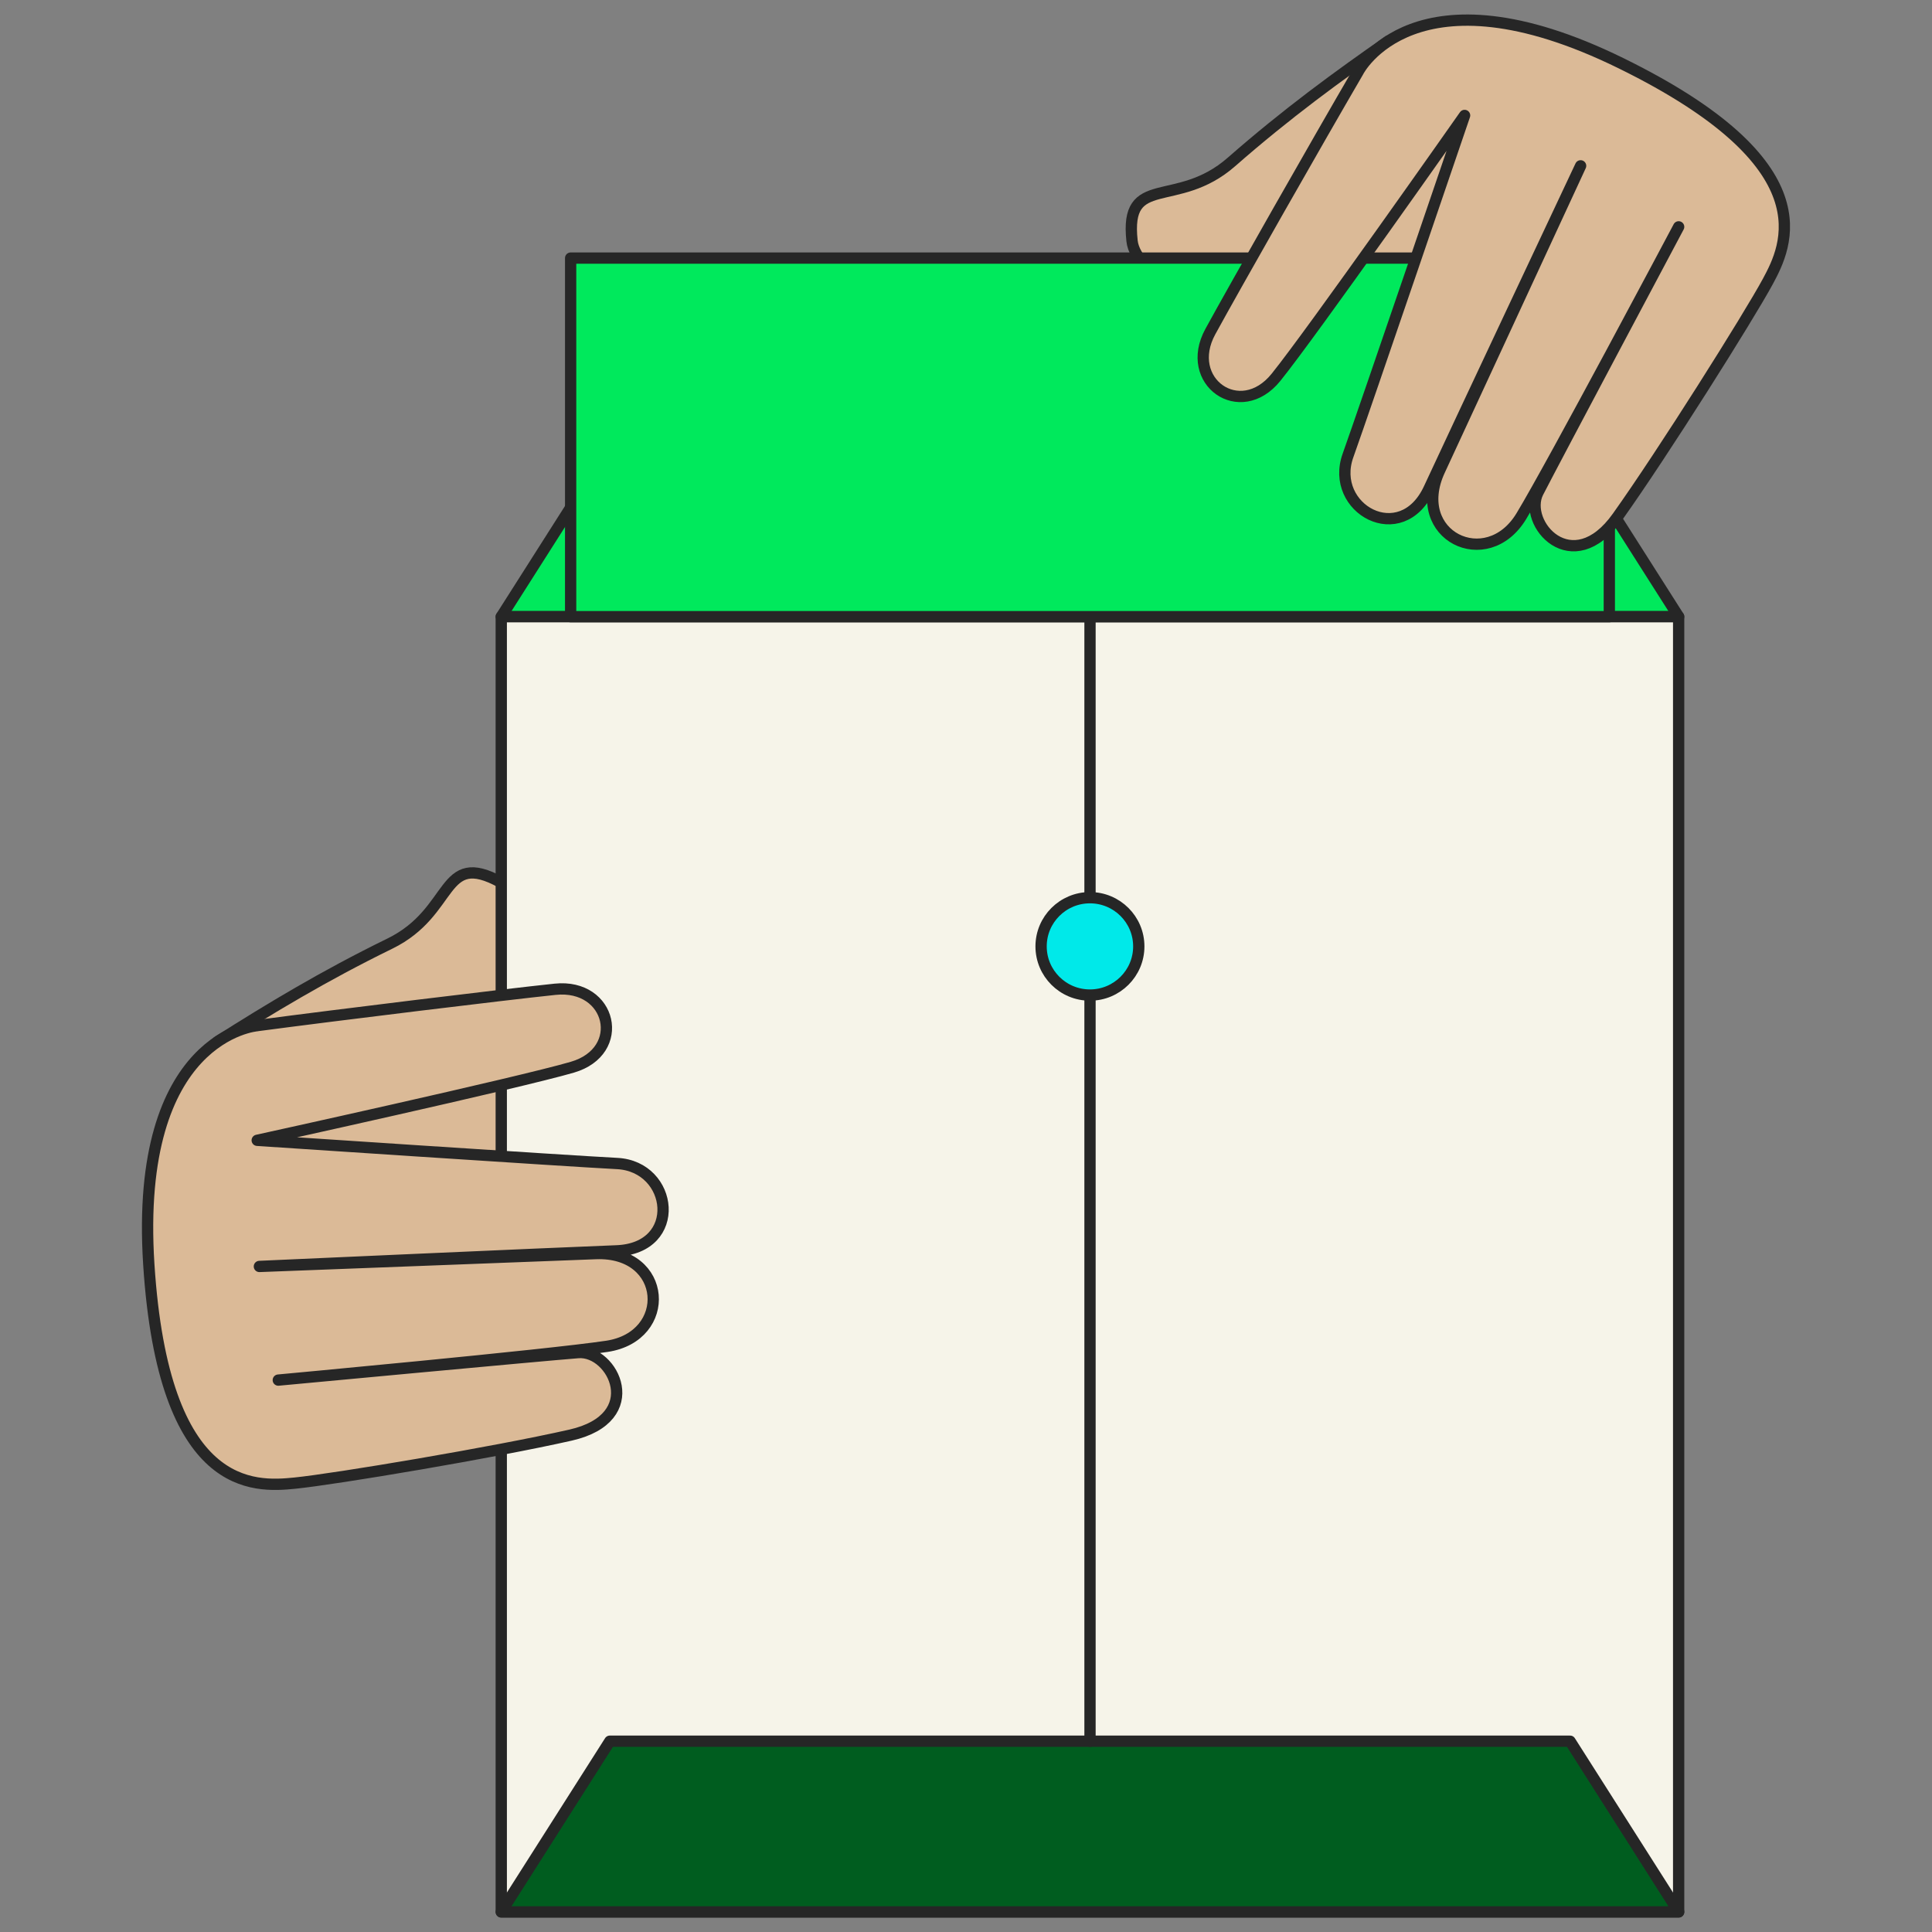 <svg width="113" height="113" viewBox="0 0 113 113" fill="none" xmlns="http://www.w3.org/2000/svg">
<rect x="0" y="0" width="113" height="113" fill="#808080" stroke="none"/>
<path d="M81.216 2.394C78.269 4.448 75.272 6.627 72.025 9.472C68.82 12.282 65.768 10.051 66.212 14.094C66.657 18.138 82.76 22.082 82.76 22.082L89.646 5.569L81.216 2.394Z" fill="#DBBA97" stroke="#262626" stroke-width="0.66" stroke-linecap="round" stroke-linejoin="round"/>
<path d="M12.715 60.934C15.749 59.01 18.919 57.089 22.802 55.191C26.635 53.319 25.74 49.654 29.316 51.616C32.892 53.578 30.366 69.909 30.366 69.909H12.423L12.715 60.934Z" fill="#DBBA97" stroke="#262626" stroke-width="0.66" stroke-linecap="round" stroke-linejoin="round"/>
<path d="M91.832 26.085H35.668L29.318 36.069H98.182L91.832 26.085Z" fill="#00E95C" stroke="#262626" stroke-width="0.66" stroke-linecap="round" stroke-linejoin="round"/>
<path d="M98.182 36.071H29.318V111.827H98.182V36.071Z" fill="#F6F4E9" stroke="#262626" stroke-width="0.66" stroke-linecap="round" stroke-linejoin="round"/>
<path d="M91.832 101.841H35.668L29.318 111.824H98.182L91.832 101.841Z" fill="#005D1F" stroke="#262626" stroke-width="0.66" stroke-linecap="round" stroke-linejoin="round"/>
<path d="M63.753 101.842V36.071" stroke="#262626" stroke-width="0.66" stroke-linecap="round" stroke-linejoin="round"/>
<path d="M63.749 58.2C65.327 58.2 66.606 56.925 66.606 55.353C66.606 53.78 65.327 52.505 63.749 52.505C62.171 52.505 60.892 53.78 60.892 55.353C60.892 56.925 62.171 58.2 63.749 58.2Z" fill="#00E9E9" stroke="#262626" stroke-width="0.66" stroke-linecap="round" stroke-linejoin="round"/>
<path d="M94.127 15.096H33.376V36.069H94.127V15.096Z" fill="#00E95C" stroke="#262626" stroke-width="0.66" stroke-linecap="round" stroke-linejoin="round"/>
<path d="M15.046 59.986C19.742 59.362 29.495 58.172 32.47 57.861C35.774 57.516 36.69 61.485 33.472 62.421C30.254 63.358 15.044 66.695 15.044 66.695C15.044 66.695 33.269 67.909 36.093 68.052C39.396 68.219 39.968 73.014 36.051 73.161C32.684 73.287 15.171 74.073 15.171 74.073C15.171 74.073 31.493 73.447 34.857 73.321C39.052 73.163 39.357 78.164 35.496 78.745C32.034 79.267 16.277 80.72 16.277 80.72C16.277 80.72 31.788 79.267 33.822 79.111C35.858 78.955 37.841 82.923 33.37 83.938C28.9 84.952 19.585 86.513 17.236 86.747C14.888 86.981 9.564 87.361 8.703 73.947C7.842 60.534 15.044 59.989 15.044 59.989L15.046 59.986Z" fill="#DBBA97" stroke="#262626" stroke-width="0.66" stroke-linecap="round" stroke-linejoin="round"/>
<path d="M79.446 4.177C77.065 8.26 72.22 16.779 70.79 19.397C69.201 22.305 72.529 24.672 74.63 22.07C76.732 19.468 85.662 6.752 85.662 6.752C85.662 6.752 79.793 23.988 78.842 26.642C77.729 29.746 81.953 32.112 83.591 28.565C85 25.515 92.448 9.699 92.448 9.699C92.448 9.699 85.606 24.479 84.196 27.527C82.44 31.326 86.957 33.526 88.977 30.196C90.788 27.211 98.182 13.268 98.182 13.268C98.182 13.268 90.884 26.984 89.958 28.797C89.032 30.61 91.948 33.958 94.603 30.233C97.259 26.508 102.279 18.535 103.398 16.463C104.516 14.391 106.911 9.639 94.813 3.699C82.715 -2.241 79.445 4.177 79.445 4.177H79.446Z" fill="#DBBA97" stroke="#262626" stroke-width="0.66" stroke-linecap="round" stroke-linejoin="round"/>
</svg>

